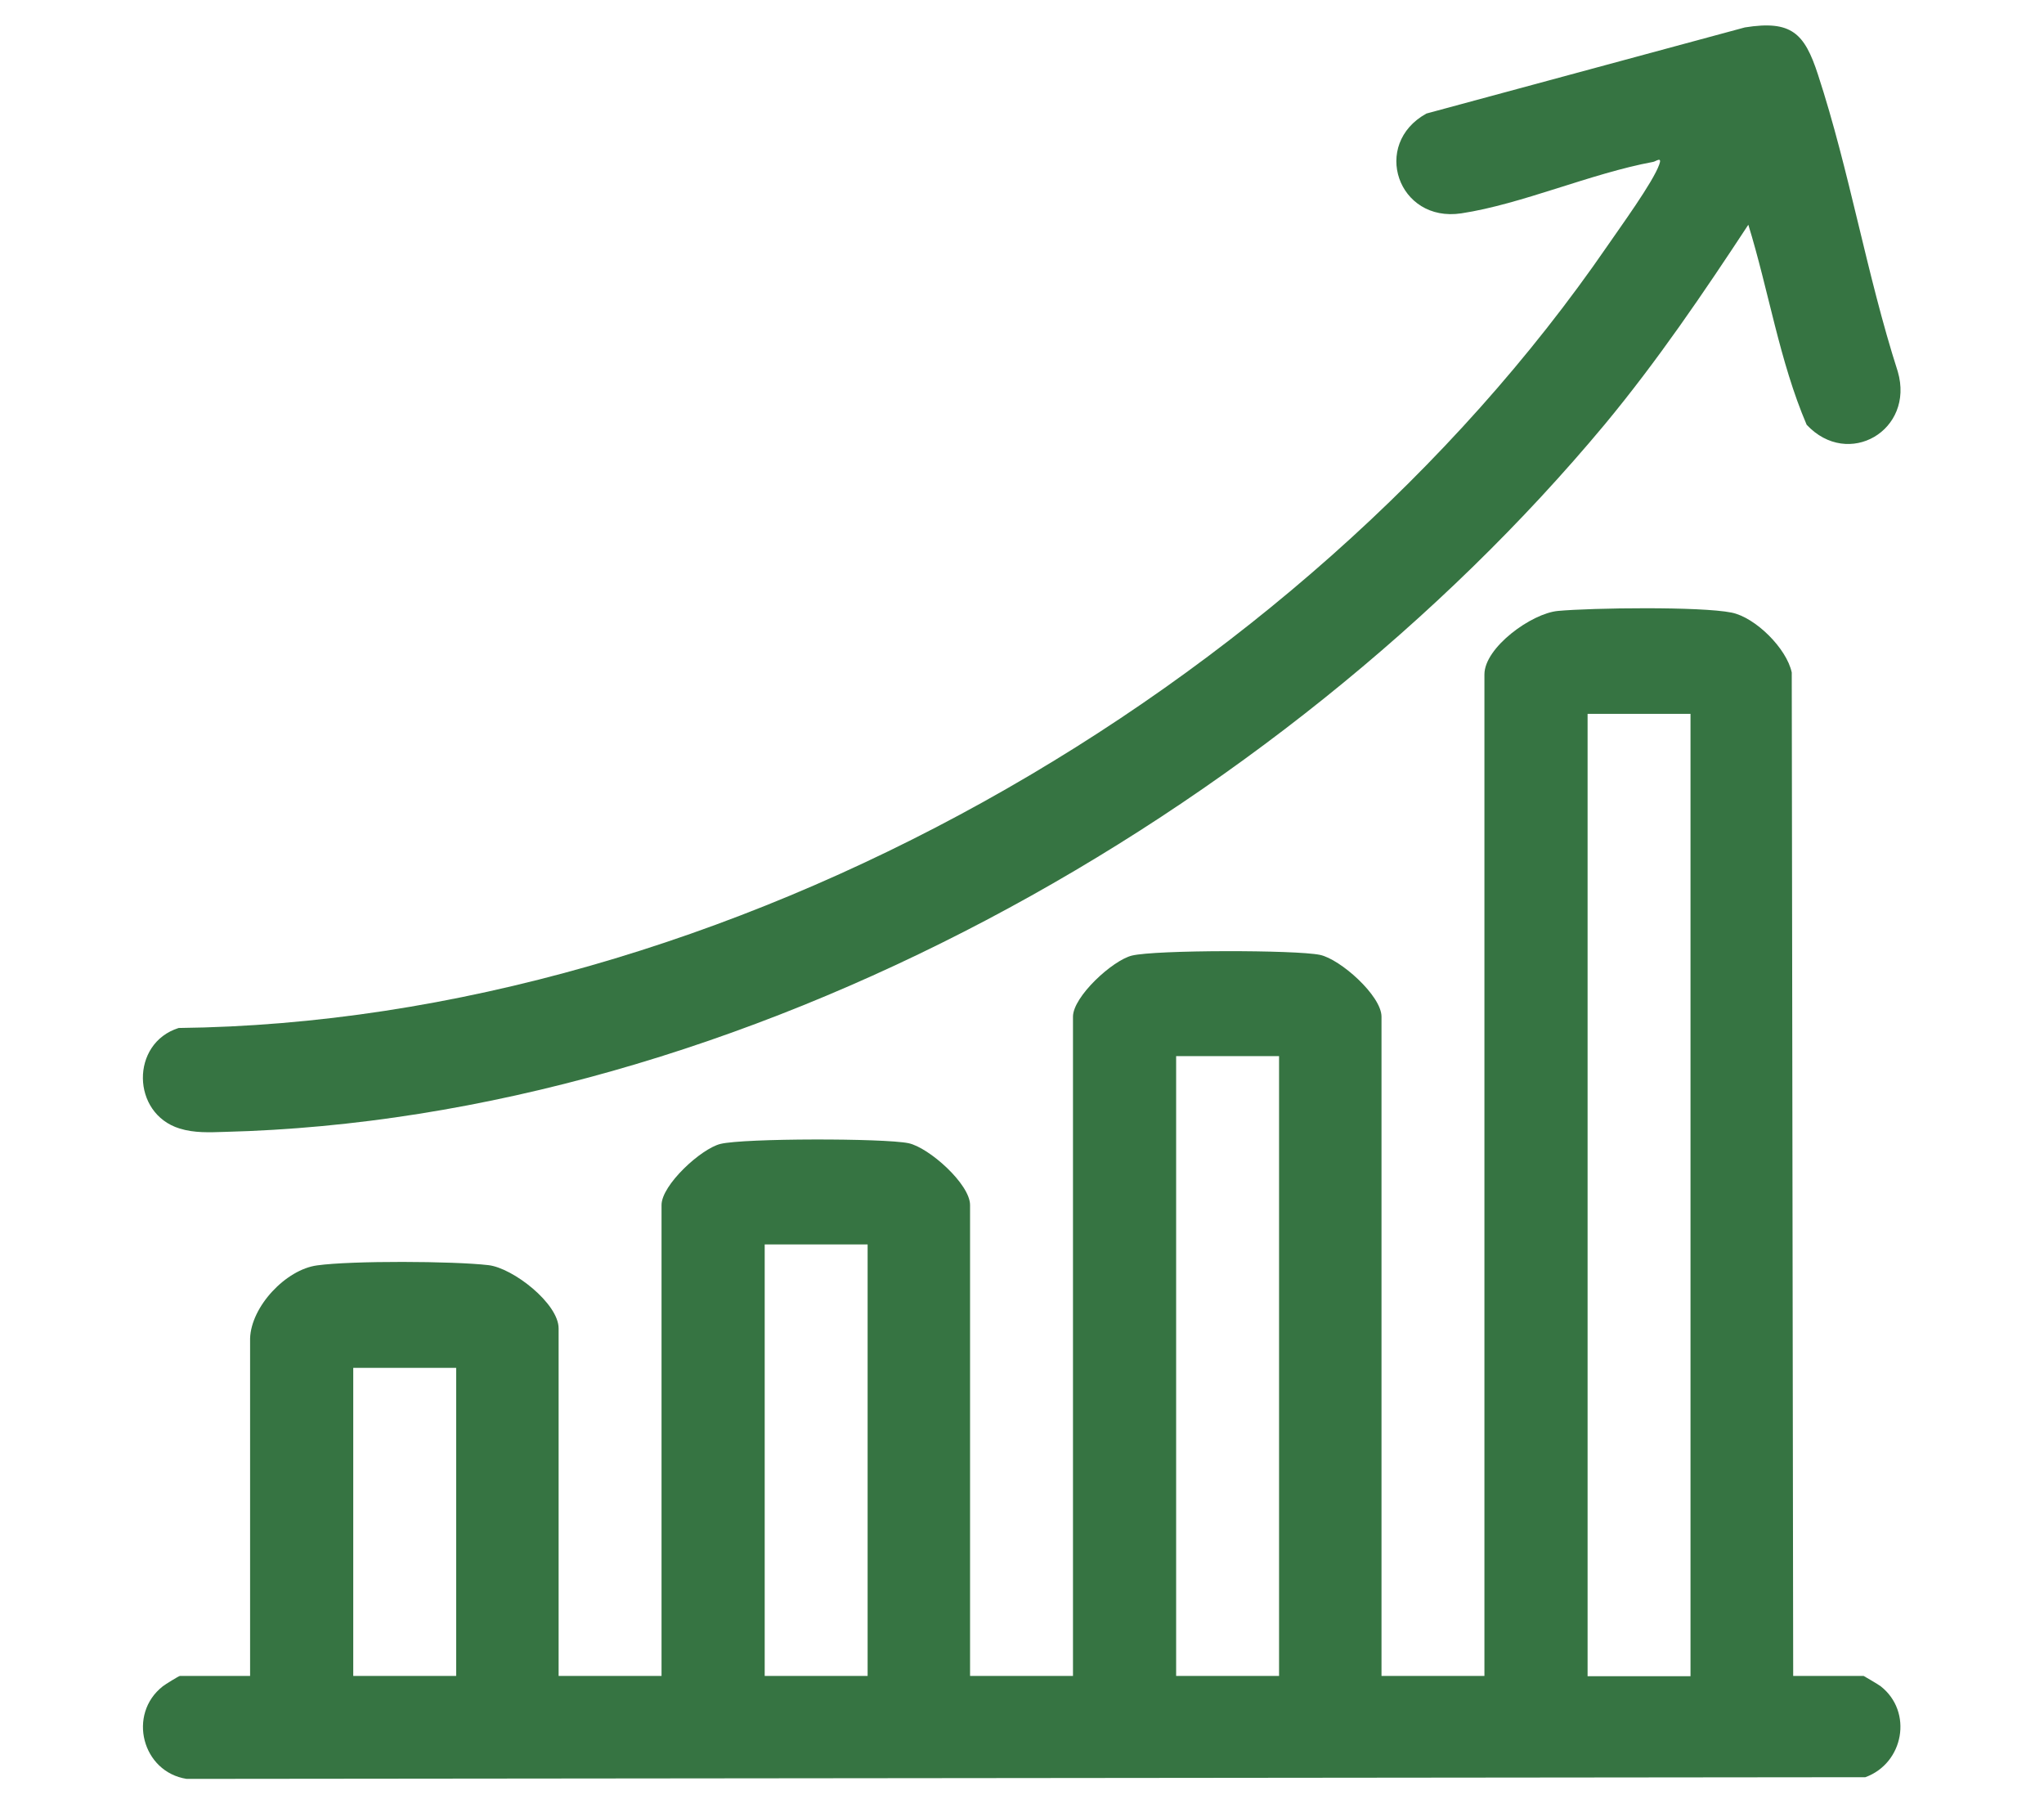<?xml version="1.0" encoding="UTF-8"?>
<svg xmlns="http://www.w3.org/2000/svg" id="Layer_1" data-name="Layer 1" viewBox="0 0 85 75">
  <defs>
    <style>
      .cls-1 {
        fill: #367442;
      }
    </style>
  </defs>
  <g id="xzCSaQ">
    <g>
      <path class="cls-1" d="M74.58,69.68h2.92s.61.35.71.43c1.35,1.06.96,3.2-.64,3.78l-69.81.07c-1.85-.29-2.47-2.69-.99-3.85.1-.08.67-.43.71-.43h2.92v-14.03c.04-1.33,1.49-2.87,2.79-3.04,1.44-.2,5.65-.18,7.12-.01,1.03.12,2.92,1.6,2.92,2.63v14.45h4.28v-19.58c0-.83,1.64-2.34,2.45-2.54.98-.24,6.8-.24,7.82-.03.85.18,2.56,1.7,2.56,2.57v19.58h4.28v-27.41c0-.83,1.64-2.34,2.45-2.54.98-.24,6.8-.24,7.82-.03.85.18,2.56,1.7,2.56,2.57v27.41h4.28V28.04c0-1.12,1.96-2.54,3.06-2.64,1.42-.13,5.94-.19,7.22.07.99.2,2.29,1.49,2.5,2.49l.06,41.72ZM70.3,29.68h-4.28v40.01h4.28V29.68ZM53.19,43.91h-4.28v25.77h4.28v-25.77ZM36.08,51.74h-4.28v17.94h4.28v-17.94ZM18.97,56.87h-4.28v12.81h4.28v-12.81Z"></path>
      <path class="cls-1" d="M72.72,9.32c-1.88,2.86-3.8,5.69-5.99,8.33-13.56,16.27-35.88,28.87-57.39,29.41-.63.02-1.26.05-1.87-.14-2.01-.62-2.05-3.55-.04-4.18,22.76-.26,46.65-13.96,59.41-32.51.52-.76,1.9-2.65,2.16-3.39.13-.35-.14-.13-.25-.11-2.6.48-5.47,1.76-7.98,2.14-2.64.4-3.76-2.88-1.45-4.15l13.24-3.58c1.94-.31,2.48.24,3.04,1.96,1.32,4.03,2.02,8.3,3.32,12.35.71,2.44-2.06,4.06-3.79,2.21-1.13-2.64-1.58-5.58-2.43-8.33Z"></path>
    </g>
  </g>
</svg>
